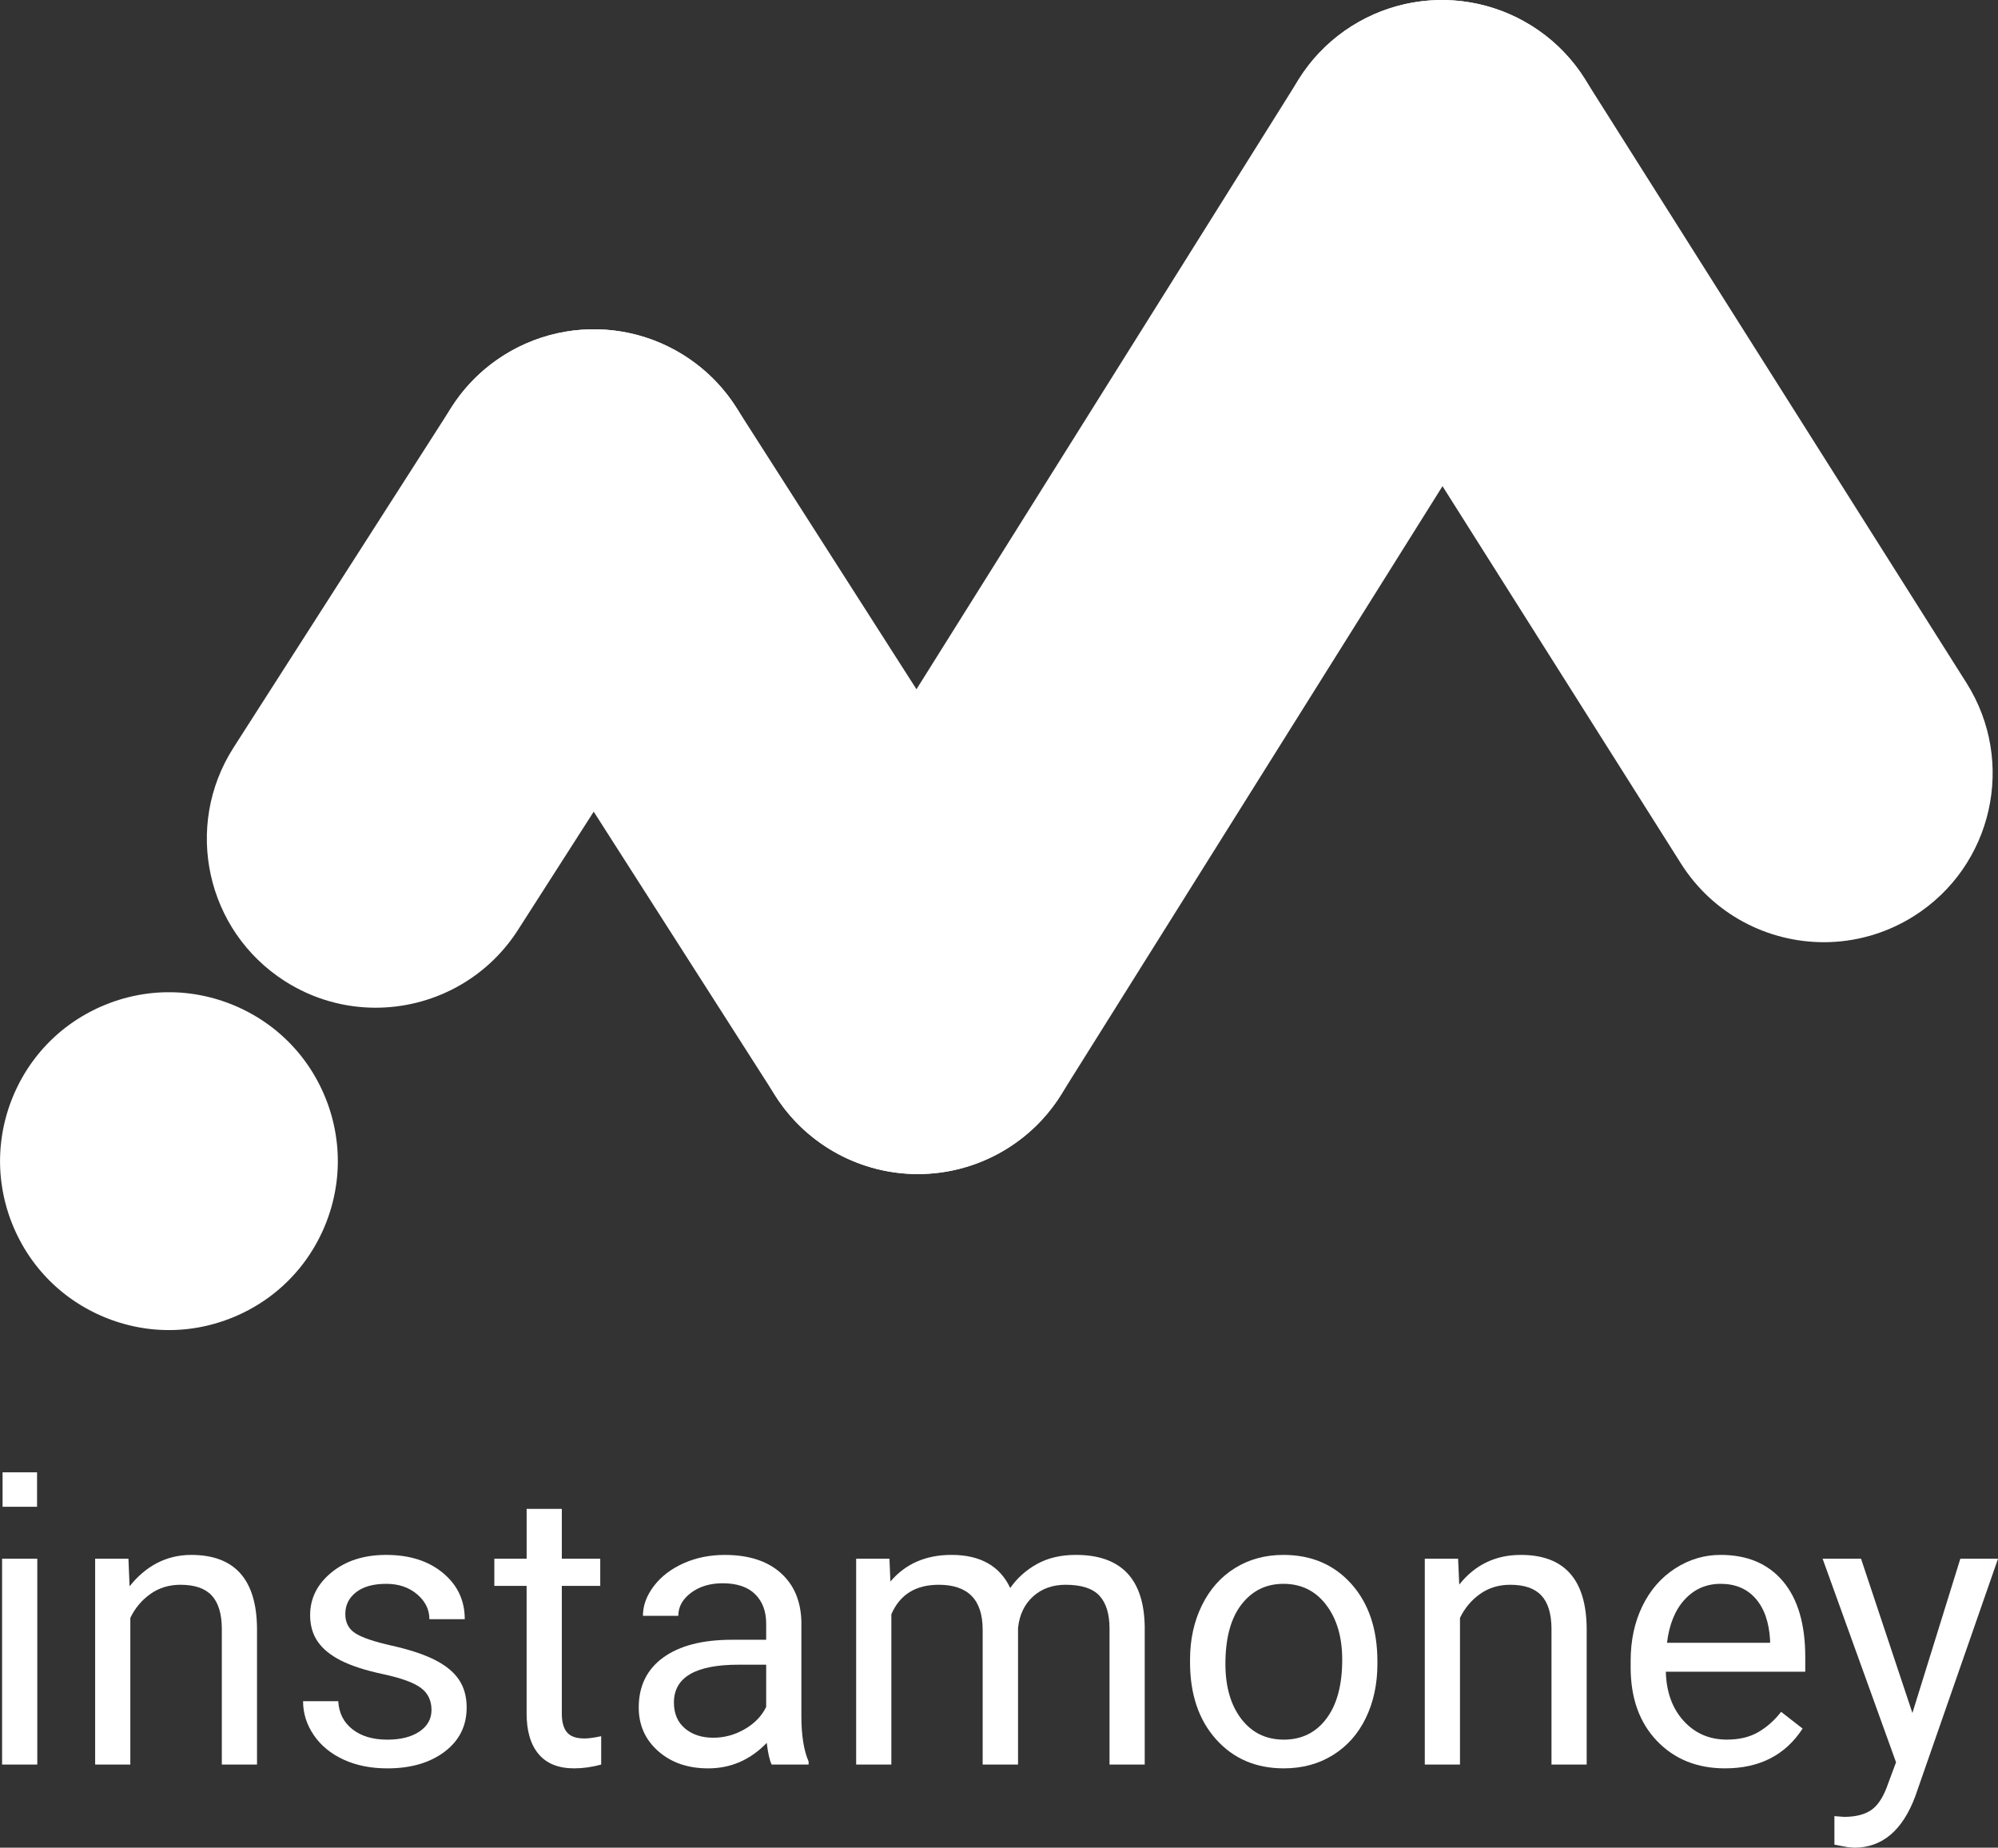 <svg xmlns="http://www.w3.org/2000/svg" xmlns:xlink="http://www.w3.org/1999/xlink" id="Layer_1" x="0px" y="0px" viewBox="0 0 1499.51 1386.51" style="enable-background:new 0 0 1499.51 1386.51;" xml:space="preserve">
<rect x="0" y="0" width="1499.51" height="1386.51" fill="#333333" stroke="none"/>
<style type="text/css">
	.st0{fill:#51449E;}
	.st1{fill:#8BDFDF;}
	.st2{fill:#FFFFFF;}
	.st3{fill:url(#SVGID_1_);}
	.st4{fill:url(#SVGID_2_);}
	.st5{fill:url(#SVGID_3_);}
</style>
<g>
	<g>
		<path class="st2" d="M281.9,756.19c-23.41,0-47.09-6.47-68.26-20.04c-58.96-37.77-76.14-116.18-38.38-175.14l163.65-255.5    c37.76-58.96,116.18-76.14,175.14-38.38c58.96,37.77,76.14,116.18,38.38,175.14l-163.65,255.5    C364.58,735.56,323.68,756.19,281.9,756.19z"></path>
	</g>
	<g>
		<path class="st2" d="M126.78,998.09c-1.04,0-2.1-0.01-3.13-0.04c-1.03-0.03-2.08-0.06-3.12-0.12c-1.04-0.05-2.08-0.12-3.12-0.19    c-1.03-0.08-2.07-0.17-3.1-0.27c-1.02-0.1-2.07-0.22-3.09-0.35c-1.02-0.13-2.07-0.28-3.09-0.43c-1.01-0.16-2.04-0.32-3.07-0.5    c-1.01-0.18-2.04-0.38-3.05-0.58c-1.01-0.21-2.03-0.41-3.04-0.65c-1.01-0.23-2.02-0.48-3.01-0.73c-1.01-0.26-2.02-0.52-3-0.8    c-1-0.27-1.99-0.57-2.99-0.87c-0.98-0.3-1.98-0.62-2.95-0.94c-0.98-0.32-1.97-0.66-2.94-1.01c-0.97-0.35-1.95-0.71-2.91-1.09    c-0.96-0.36-1.93-0.75-2.87-1.15c-0.96-0.39-1.91-0.8-2.86-1.22c-0.94-0.41-1.89-0.85-2.82-1.29c-0.93-0.44-1.86-0.89-2.79-1.36    c-0.92-0.47-1.84-0.95-2.76-1.42c-0.91-0.49-1.82-0.98-2.72-1.5c-0.89-0.51-1.8-1.02-2.69-1.55c-0.88-0.53-1.77-1.07-2.64-1.63    c-0.88-0.54-1.76-1.11-2.61-1.68c-0.85-0.57-1.72-1.16-2.57-1.76c-0.84-0.58-1.69-1.2-2.52-1.81c-0.83-0.61-1.67-1.24-2.48-1.88    c-0.81-0.63-1.63-1.29-2.43-1.94c-0.8-0.66-1.6-1.33-2.39-2c-0.78-0.67-1.57-1.37-2.33-2.06c-0.78-0.7-1.55-1.41-2.3-2.14    c-0.75-0.71-1.5-1.45-2.24-2.17c-0.72-0.74-1.46-1.49-2.17-2.25c-0.72-0.75-1.44-1.51-2.14-2.29c-0.69-0.76-1.38-1.55-2.06-2.34    c-0.67-0.78-1.35-1.58-2-2.38c-0.65-0.8-1.31-1.62-1.94-2.44c-0.63-0.81-1.27-1.64-1.88-2.47c-0.62-0.84-1.23-1.68-1.82-2.54    c-0.58-0.84-1.18-1.71-1.75-2.56c-0.57-0.87-1.14-1.73-1.69-2.61c-0.54-0.87-1.09-1.76-1.62-2.64c-0.53-0.89-1.05-1.8-1.55-2.69    c-0.52-0.89-1.01-1.81-1.5-2.73c-0.48-0.9-0.96-1.82-1.42-2.76c-0.47-0.92-0.92-1.85-1.36-2.78c-0.44-0.93-0.87-1.89-1.29-2.82    c-0.41-0.94-0.83-1.9-1.22-2.86c-0.4-0.94-0.79-1.91-1.15-2.87c-0.38-0.97-0.74-1.94-1.09-2.91c-0.35-0.97-0.69-1.95-1.01-2.94    c-0.32-0.98-0.65-1.97-0.94-2.96c-0.3-0.98-0.6-1.98-0.87-2.98c-0.28-1-0.54-2.01-0.8-3c-0.25-1-0.49-2.02-0.72-3.01    c-0.22-1.01-0.44-2.03-0.65-3.04c-0.21-1.01-0.4-2.04-0.58-3.05c-0.18-1.02-0.35-2.06-0.49-3.08c-0.16-1.02-0.3-2.06-0.43-3.08    c-0.13-1.02-0.25-2.07-0.35-3.09c-0.1-1.03-0.21-2.08-0.28-3.1c-0.08-1.04-0.14-2.08-0.19-3.12s-0.09-2.08-0.12-3.12    c-0.03-1.05-0.04-2.1-0.04-3.13c0-1.03,0.01-2.1,0.04-3.13c0.03-1.03,0.06-2.08,0.12-3.12c0.05-1.03,0.12-2.08,0.19-3.12    c0.08-1.03,0.18-2.07,0.28-3.11c0.1-1.02,0.22-2.07,0.35-3.09c0.13-1.02,0.27-2.07,0.43-3.09c0.14-1.01,0.31-2.04,0.49-3.07    c0.18-1.01,0.38-2.04,0.58-3.05c0.21-1.01,0.43-2.03,0.65-3.04c0.23-1,0.48-2.02,0.72-3.01c0.26-1,0.52-2.02,0.8-3    c0.27-1,0.57-1.99,0.87-2.99c0.3-0.98,0.62-1.98,0.94-2.95c0.32-0.98,0.66-1.97,1.01-2.94c0.35-0.97,0.71-1.94,1.09-2.91    c0.36-0.96,0.75-1.93,1.15-2.87c0.39-0.96,0.8-1.91,1.22-2.86c0.43-0.94,0.85-1.89,1.29-2.82c0.44-0.93,0.89-1.86,1.36-2.79    c0.47-0.92,0.94-1.84,1.42-2.76c0.49-0.91,0.98-1.82,1.5-2.72c0.5-0.89,1.02-1.8,1.55-2.69c0.53-0.88,1.07-1.77,1.62-2.64    c0.56-0.88,1.13-1.76,1.69-2.61c0.57-0.85,1.16-1.72,1.75-2.57c0.6-0.84,1.2-1.69,1.82-2.52c0.61-0.83,1.24-1.67,1.88-2.48    c0.63-0.82,1.29-1.63,1.94-2.43c0.66-0.8,1.33-1.6,2-2.39c0.67-0.78,1.37-1.57,2.06-2.33c0.7-0.78,1.41-1.55,2.14-2.3    c0.71-0.75,1.45-1.5,2.17-2.24c0.74-0.73,1.49-1.46,2.24-2.17c0.75-0.72,1.53-1.44,2.3-2.13c0.76-0.69,1.55-1.38,2.33-2.06    c0.79-0.67,1.59-1.35,2.39-2.01c0.8-0.65,1.62-1.31,2.43-1.94c0.81-0.63,1.66-1.27,2.48-1.87c0.83-0.62,1.68-1.23,2.52-1.82    c0.85-0.58,1.72-1.18,2.57-1.75c0.85-0.57,1.73-1.14,2.61-1.69c0.87-0.54,1.76-1.09,2.64-1.62c0.89-0.53,1.8-1.05,2.69-1.55    c0.89-0.52,1.81-1.01,2.72-1.5c0.92-0.48,1.84-0.96,2.76-1.42c0.93-0.47,1.86-0.92,2.79-1.36c0.93-0.44,1.88-0.88,2.82-1.29    c0.94-0.41,1.9-0.83,2.86-1.22c0.94-0.4,1.91-0.79,2.87-1.15c0.96-0.38,1.94-0.74,2.91-1.09c0.97-0.35,1.95-0.69,2.94-1.01    c0.97-0.32,1.97-0.65,2.95-0.95c1-0.3,1.99-0.6,2.99-0.87c0.98-0.28,1.99-0.54,3-0.8c1-0.25,2-0.49,3.01-0.72    c1.01-0.23,2.03-0.44,3.04-0.65c1.01-0.21,2.04-0.4,3.05-0.58c1.02-0.18,2.06-0.35,3.07-0.5c1.02-0.14,2.07-0.3,3.09-0.43    c1.02-0.13,2.07-0.25,3.09-0.35c1.03-0.1,2.07-0.19,3.1-0.27c1.04-0.08,2.08-0.14,3.12-0.19c1.03-0.05,2.08-0.09,3.12-0.12    c2.08-0.05,4.18-0.05,6.26,0c1.03,0.03,2.08,0.06,3.12,0.12c1.04,0.05,2.08,0.12,3.12,0.19c1.02,0.08,2.07,0.17,3.1,0.27    c1.02,0.1,2.07,0.22,3.09,0.35c1.02,0.13,2.06,0.28,3.08,0.43c1.02,0.16,2.06,0.32,3.08,0.5c1.01,0.18,2.04,0.38,3.05,0.58    c1.01,0.21,2.03,0.41,3.04,0.65c1,0.23,2.02,0.48,3.01,0.72c1,0.26,2.01,0.52,3,0.8c1,0.27,1.99,0.57,2.98,0.87    c0.98,0.3,1.98,0.62,2.96,0.95c0.98,0.32,1.97,0.66,2.94,1.01c0.97,0.35,1.94,0.71,2.9,1.09c0.97,0.36,1.94,0.75,2.88,1.15    c0.96,0.39,1.91,0.8,2.86,1.22c0.93,0.41,1.89,0.85,2.82,1.29c0.93,0.44,1.86,0.89,2.78,1.36c0.93,0.46,1.85,0.94,2.76,1.42    c0.92,0.49,1.84,0.98,2.73,1.5c0.89,0.5,1.8,1.02,2.68,1.55c0.89,0.53,1.79,1.07,2.65,1.62c0.88,0.56,1.75,1.13,2.61,1.69    c0.85,0.57,1.72,1.16,2.56,1.75c0.85,0.6,1.69,1.2,2.54,1.82c0.83,0.61,1.66,1.24,2.47,1.87c0.83,0.63,1.64,1.29,2.44,1.94    c0.8,0.66,1.6,1.33,2.38,2.01c0.79,0.67,1.58,1.37,2.34,2.06c0.78,0.7,1.54,1.41,2.29,2.13c0.76,0.71,1.51,1.45,2.25,2.17    c0.72,0.74,1.46,1.49,2.17,2.24c0.71,0.75,1.44,1.53,2.12,2.3c0.7,0.76,1.4,1.55,2.07,2.33c0.67,0.79,1.35,1.59,2.01,2.39    c0.65,0.8,1.31,1.62,1.94,2.43c0.63,0.81,1.27,1.66,1.88,2.48c0.61,0.83,1.23,1.68,1.81,2.52c0.6,0.85,1.19,1.72,1.76,2.57    c0.57,0.85,1.14,1.73,1.68,2.61c0.56,0.87,1.1,1.76,1.63,2.64c0.53,0.89,1.05,1.8,1.55,2.69c0.5,0.89,1.01,1.81,1.5,2.72    c0.48,0.92,0.96,1.84,1.42,2.76c0.47,0.93,0.92,1.86,1.36,2.79s0.87,1.88,1.29,2.82c0.41,0.95,0.83,1.9,1.22,2.86    c0.4,0.95,0.79,1.92,1.15,2.87c0.38,0.97,0.74,1.94,1.09,2.91c0.35,0.97,0.69,1.95,1.01,2.94c0.32,0.97,0.65,1.97,0.94,2.95    c0.3,1,0.6,1.99,0.87,2.99c0.28,0.98,0.54,2,0.8,3c0.25,1,0.49,2.02,0.72,3.01c0.22,1.01,0.44,2.03,0.65,3.04    c0.21,1.01,0.4,2.04,0.58,3.05c0.18,1.02,0.35,2.06,0.49,3.07c0.16,1.02,0.3,2.07,0.43,3.09c0.13,1.02,0.26,2.07,0.36,3.09    c0.1,1.04,0.19,2.07,0.27,3.11c0.08,1.03,0.14,2.08,0.19,3.12c0.05,1.03,0.09,2.08,0.12,3.12c0.03,1.03,0.04,2.1,0.04,3.13    c0,1.03-0.01,2.08-0.04,3.13c-0.03,1.03-0.06,2.08-0.12,3.12c-0.05,1.03-0.12,2.08-0.19,3.12c-0.08,1.02-0.17,2.07-0.27,3.1    c-0.1,1.02-0.23,2.07-0.36,3.09c-0.13,1.02-0.27,2.06-0.43,3.08c-0.14,1.02-0.31,2.06-0.49,3.08c-0.18,1.01-0.38,2.04-0.58,3.05    c-0.21,1.01-0.43,2.03-0.65,3.04c-0.23,1-0.48,2.02-0.72,3.01c-0.26,1-0.52,2-0.8,3c-0.27,1-0.57,1.99-0.87,2.98    c-0.3,1-0.62,1.98-0.94,2.96c-0.32,0.98-0.66,1.97-1.01,2.94c-0.35,0.97-0.71,1.94-1.09,2.91c-0.36,0.96-0.75,1.93-1.15,2.87    c-0.39,0.96-0.8,1.92-1.22,2.86c-0.43,0.93-0.85,1.89-1.29,2.82c-0.44,0.93-0.89,1.86-1.36,2.78c-0.47,0.93-0.94,1.85-1.42,2.76    c-0.49,0.92-1,1.84-1.5,2.73s-1.02,1.8-1.55,2.69c-0.53,0.88-1.07,1.77-1.63,2.64c-0.54,0.88-1.11,1.75-1.68,2.61    c-0.57,0.85-1.16,1.72-1.76,2.56c-0.58,0.85-1.2,1.69-1.81,2.54c-0.61,0.83-1.24,1.66-1.88,2.47c-0.63,0.83-1.29,1.64-1.94,2.44    c-0.66,0.8-1.33,1.6-2.01,2.38c-0.67,0.79-1.37,1.58-2.07,2.34c-0.69,0.78-1.41,1.54-2.12,2.29c-0.71,0.76-1.45,1.51-2.17,2.25    c-0.74,0.72-1.49,1.46-2.25,2.17c-0.75,0.73-1.51,1.44-2.29,2.14c-0.76,0.69-1.55,1.38-2.34,2.06c-0.78,0.67-1.58,1.35-2.38,2    c-0.8,0.65-1.62,1.31-2.44,1.94c-0.82,0.63-1.64,1.27-2.47,1.88c-0.84,0.61-1.68,1.23-2.54,1.81c-0.84,0.6-1.71,1.19-2.56,1.76    c-0.87,0.57-1.73,1.14-2.61,1.68c-0.87,0.56-1.76,1.1-2.65,1.63c-0.88,0.53-1.79,1.05-2.68,1.55c-0.89,0.52-1.81,1.01-2.73,1.5    c-0.91,0.48-1.82,0.96-2.76,1.42c-0.92,0.46-1.85,0.92-2.78,1.36c-0.93,0.44-1.89,0.88-2.82,1.29c-0.94,0.41-1.9,0.83-2.86,1.22    c-0.94,0.4-1.91,0.79-2.88,1.15c-0.96,0.38-1.93,0.74-2.9,1.09c-0.97,0.35-1.95,0.69-2.94,1.01c-0.98,0.32-1.98,0.65-2.96,0.94    c-0.98,0.3-1.98,0.6-2.98,0.87c-1,0.29-2.01,0.54-3,0.8c-1,0.25-2.02,0.49-3.01,0.73c-1.01,0.23-2.03,0.44-3.04,0.65    c-1.01,0.21-2.04,0.4-3.05,0.58c-1.02,0.18-2.06,0.35-3.08,0.5c-1.02,0.14-2.06,0.3-3.08,0.43c-1.02,0.13-2.07,0.25-3.09,0.35    c-1.03,0.1-2.08,0.19-3.1,0.27c-1.03,0.08-2.08,0.14-3.12,0.19c-1.03,0.05-2.08,0.09-3.12,0.12    C128.86,998.08,127.82,998.09,126.78,998.09z"></path>
	</g>
	<g>
		<path class="st2" d="M1368.83,707.03c-42.05,0-83.17-20.9-107.29-59.07L974.99,194.53c-37.41-59.19-19.75-137.5,39.44-174.9    c59.19-37.41,137.5-19.75,174.9,39.44l286.55,453.44c37.41,59.19,19.75,137.5-39.44,174.9    C1415.42,700.69,1391.99,707.03,1368.83,707.03z"></path>
	</g>
	<g>
		<path class="st2" d="M688.76,881.03c-23,0-46.28-6.25-67.21-19.37c-59.33-37.19-77.28-115.43-40.09-174.75L974.74,59.47    c37.19-59.33,115.43-77.28,174.76-40.09c59.33,37.19,77.28,115.43,40.09,174.76L796.31,821.57    C772.24,859.96,730.97,881.03,688.76,881.03z"></path>
	</g>
	<g>
		<path class="st2" d="M27.98,1324.13H1.57v-154.47h26.41V1324.13z M27.81,1104.82H1.94v25.87h25.87V1104.82z"></path>
		<path class="st2" d="M96.39,1169.66l0.86,20.71c11.8-14.85,27.22-23.56,46.25-23.56c32.64,0,49.11,18.42,49.39,55.25v102.07    h-26.41v-102.22c-0.1-11.14-2.64-19.37-7.64-24.7c-5-5.33-12.78-7.99-23.34-7.99c-8.57,0-16.09,2.28-22.56,6.85    c-6.47,4.57-11.52,10.56-15.13,17.99v110.07H71.41v-154.47H96.39z"></path>
		<path class="st2" d="M323.84,1283.16c0-7.14-2.69-12.68-8.07-16.63c-5.38-3.95-14.75-7.35-28.12-10.21    c-13.37-2.86-23.98-6.28-31.84-10.28c-7.85-4-13.66-8.76-17.42-14.28c-3.76-5.52-5.64-12.09-5.64-19.7    c0-12.66,5.35-23.36,16.06-32.12c10.71-8.76,24.39-13.13,41.04-13.13c17.51,0,31.71,4.52,42.61,13.56    c10.9,9.04,16.35,20.61,16.35,34.69h-26.55c0-7.23-3.07-13.47-9.21-18.7c-6.14-5.23-13.87-7.85-23.2-7.85    c-9.61,0-17.13,2.09-22.56,6.28c-5.42,4.19-8.14,9.66-8.14,16.42c0,6.38,2.52,11.18,7.57,14.42c5.04,3.24,14.16,6.33,27.34,9.28    c13.18,2.95,23.86,6.47,32.05,10.56c8.18,4.09,14.25,9.02,18.2,14.78c3.95,5.76,5.92,12.78,5.92,21.06    c0,13.8-5.52,24.86-16.56,33.19c-11.04,8.33-25.36,12.49-42.97,12.49c-12.37,0-23.32-2.19-32.83-6.57    c-9.52-4.38-16.97-10.49-22.34-18.34c-5.38-7.85-8.07-16.35-8.07-25.48h26.41c0.48,8.85,4.02,15.87,10.64,21.06    c6.61,5.19,15.35,7.78,26.2,7.78c9.99,0,18.01-2.02,24.06-6.07C320.81,1295.31,323.84,1289.91,323.84,1283.16z"></path>
		<path class="st2" d="M421.65,1132.26v37.4h28.84v20.41h-28.84v95.91c0,6.19,1.28,10.84,3.85,13.94c2.57,3.1,6.95,4.64,13.13,4.64    c3.04,0,7.23-0.57,12.56-1.71v21.29c-6.95,1.89-13.7,2.84-20.27,2.84c-11.8,0-20.7-3.57-26.7-10.71c-6-7.14-8.99-17.27-8.99-30.41    v-95.79H371v-20.41h24.24v-37.4H421.65z"></path>
		<path class="st2" d="M579.15,1324.13c-1.52-3.04-2.76-8.47-3.71-16.27c-12.28,12.75-26.93,19.13-43.97,19.13    c-15.23,0-27.72-4.31-37.47-12.92c-9.76-8.61-14.63-19.53-14.63-32.76c0-16.08,6.11-28.57,18.34-37.47    c12.23-8.9,29.43-13.35,51.61-13.35h25.7v-12.13c0-9.23-2.76-16.58-8.28-22.06c-5.52-5.47-13.66-8.21-24.41-8.21    c-9.42,0-17.32,2.38-23.7,7.14c-6.38,4.76-9.56,10.52-9.56,17.27h-26.55c0-7.71,2.73-15.16,8.21-22.34    c5.47-7.19,12.9-12.87,22.27-17.06c9.37-4.19,19.68-6.28,30.91-6.28c17.8,0,31.74,4.45,41.83,13.35    c10.09,8.9,15.32,21.15,15.7,36.76v71.09c0,14.18,1.81,25.46,5.42,33.83v2.28H579.15z M535.33,1304c8.28,0,16.13-2.14,23.56-6.42    c7.42-4.28,12.8-9.85,16.13-16.7v-31.69h-20.7c-32.36,0-48.54,9.47-48.54,28.41c0,8.28,2.76,14.75,8.28,19.42    C519.57,1301.67,526.66,1304,535.33,1304z"></path>
		<path class="st2" d="M667.54,1169.66l0.71,17.13c11.32-13.32,26.6-19.99,45.83-19.99c21.6,0,36.31,8.28,44.11,24.84    c5.14-7.42,11.83-13.42,20.06-17.99c8.23-4.57,17.96-6.85,29.19-6.85c33.88,0,51.11,17.94,51.68,53.82v103.5h-26.41V1222.2    c0-11.04-2.52-19.3-7.57-24.77c-5.05-5.47-13.52-8.21-25.41-8.21c-9.8,0-17.94,2.93-24.41,8.78    c-6.47,5.85-10.23,13.73-11.28,23.63v102.5h-26.55v-101.22c0-22.46-10.99-33.69-32.98-33.69c-17.32,0-29.17,7.38-35.55,22.13    v112.78h-26.41v-154.47H667.54z"></path>
		<path class="st2" d="M893.13,1245.47c0-15.13,2.97-28.74,8.92-40.83c5.95-12.09,14.23-21.41,24.84-27.98    c10.61-6.57,22.72-9.85,36.33-9.85c21.03,0,38.04,7.28,51.04,21.84c12.99,14.56,19.49,33.93,19.49,58.1v1.86    c0,15.04-2.88,28.53-8.64,40.47c-5.76,11.95-13.99,21.25-24.7,27.91c-10.71,6.66-23.01,9.99-36.9,9.99    c-20.94,0-37.9-7.28-50.89-21.84c-12.99-14.56-19.49-33.83-19.49-57.82V1245.47z M919.68,1248.61c0,17.13,3.97,30.89,11.92,41.26    c7.95,10.37,18.58,15.56,31.91,15.56c13.42,0,24.08-5.26,31.98-15.78c7.9-10.51,11.85-25.24,11.85-44.18    c0-16.94-4.02-30.67-12.06-41.19c-8.04-10.52-18.73-15.77-32.05-15.77c-13.04,0-23.56,5.19-31.55,15.56    C923.68,1214.44,919.68,1229.29,919.68,1248.61z"></path>
		<path class="st2" d="M1094.31,1169.66l0.86,19.42c11.8-14.85,27.22-22.27,46.25-22.27c32.64,0,49.11,18.42,49.39,55.25v102.07    h-26.41v-102.22c-0.1-11.14-2.64-19.37-7.64-24.7c-5-5.33-12.78-7.99-23.34-7.99c-8.57,0-16.09,2.28-22.56,6.85    c-6.47,4.57-11.52,10.56-15.13,17.99v110.07h-26.41v-154.47H1094.31z"></path>
		<path class="st2" d="M1294.62,1326.98c-20.94,0-37.97-6.88-51.11-20.63c-13.13-13.75-19.7-32.14-19.7-55.18v-4.85    c0-15.32,2.93-29,8.78-41.04c5.85-12.04,14.04-21.46,24.55-28.27c10.52-6.8,21.91-10.21,34.19-10.21    c20.08,0,35.69,6.62,46.83,19.84c11.14,13.23,16.7,32.17,16.7,56.82v10.99h-104.64c0.38,15.23,4.83,27.53,13.35,36.9    c8.52,9.38,19.34,14.06,32.48,14.06c9.33,0,17.22-1.9,23.7-5.71c6.47-3.81,12.13-8.85,16.99-15.13l16.13,12.56    C1339.92,1317.04,1320.51,1326.98,1294.62,1326.98z M1291.34,1188.51c-10.66,0-19.61,3.88-26.84,11.64    c-7.23,7.76-11.71,18.63-13.42,32.62h77.38v-2c-0.76-13.42-4.38-23.82-10.85-31.19    C1311.13,1192.19,1302.38,1188.51,1291.34,1188.51z"></path>
		<path class="st2" d="M1435.27,1285.44l35.98-115.78h28.27l-62.1,178.31c-9.61,25.7-24.89,38.55-45.83,38.55l-5-0.43l-9.85-1.86    v-21.41l7.14,0.57c8.94,0,15.92-1.81,20.91-5.42c5-3.62,9.11-10.23,12.35-19.84l5.85-15.7l-55.11-152.75h28.84L1435.27,1285.44z"></path>
	</g>
	<g>
		<path class="st2" d="M689.01,881.03c-41.81,0-82.73-20.66-106.93-58.5L338.86,442.19c-37.72-58.99-20.48-137.39,38.51-175.11    c58.99-37.72,137.39-20.48,175.11,38.51L795.7,685.93c37.72,58.99,20.48,137.39-38.51,175.11    C736.03,874.57,712.38,881.03,689.01,881.03z"></path>
	</g>
</g>
</svg>